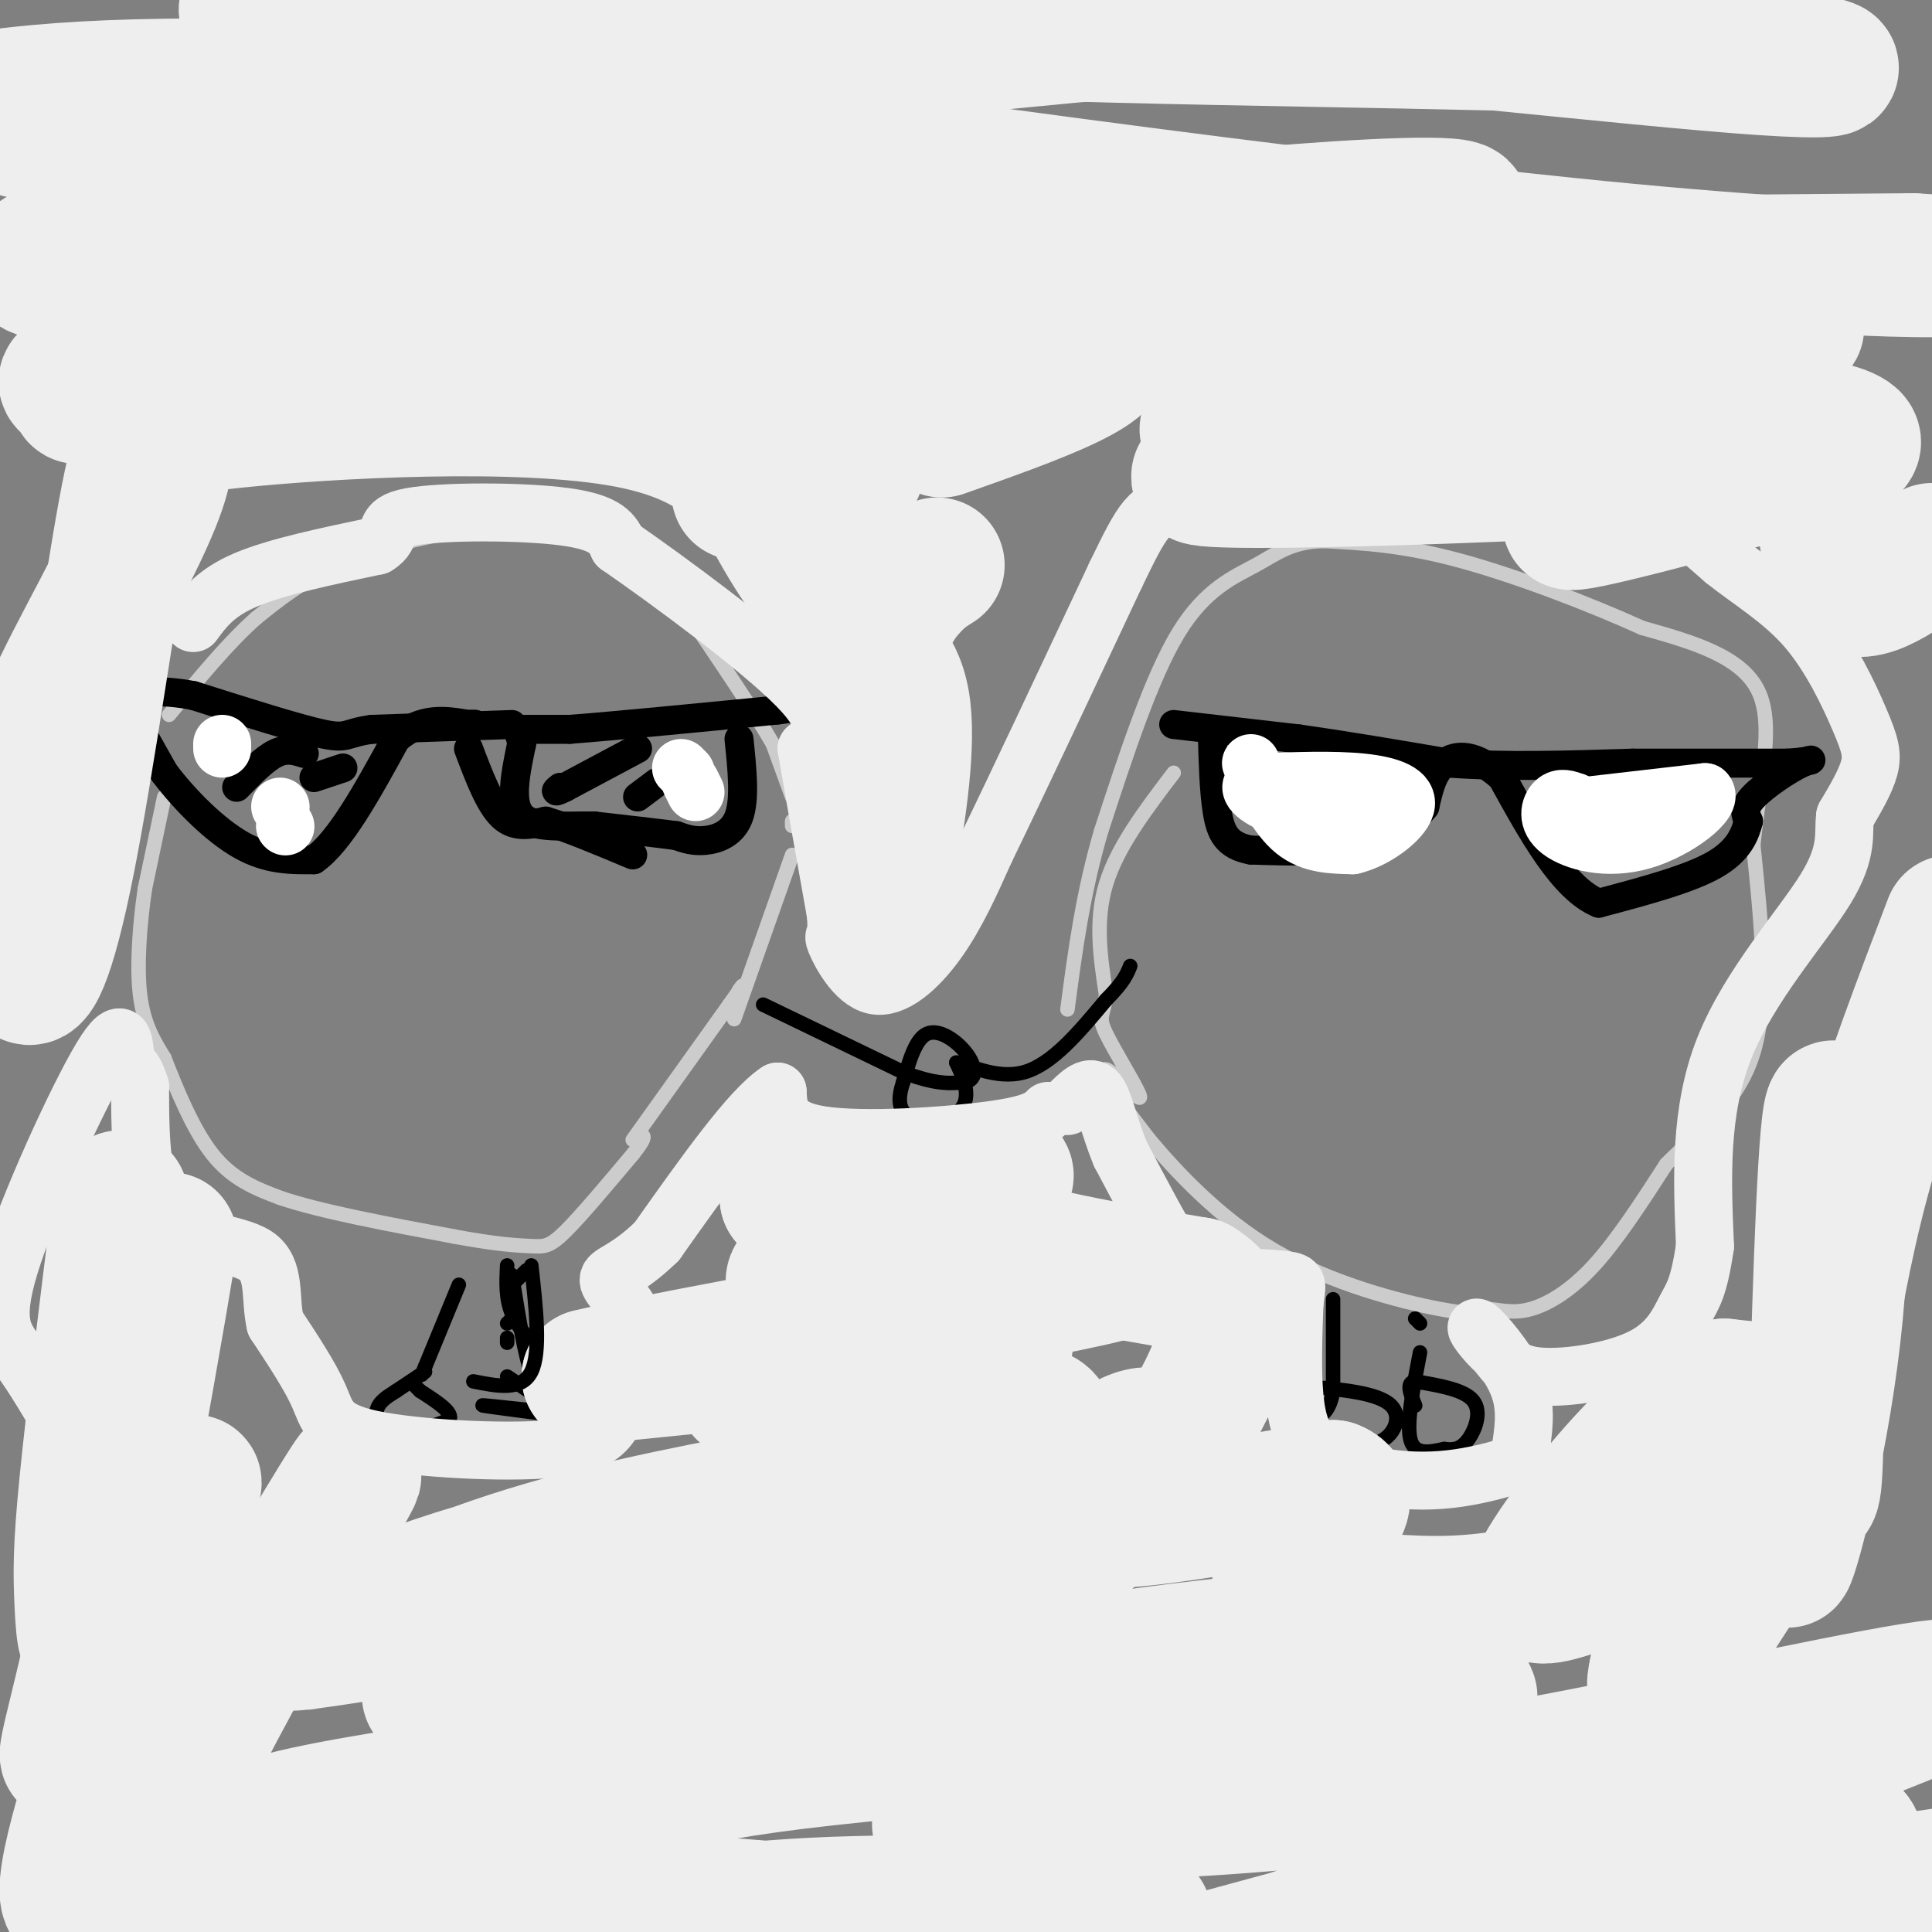 <svg viewBox='0 0 400 400' version='1.1' xmlns='http://www.w3.org/2000/svg' xmlns:xlink='http://www.w3.org/1999/xlink'><rect x="0" y="0" width="400" height="400" fill="#808080" stroke="none"/><g fill='none' stroke='#cccccc' stroke-width='3' stroke-linecap='round' stroke-linejoin='round'><path d='M34,165c0.000,0.000 -4.000,19.000 -4,19'/><path d='M30,184c-1.067,7.267 -1.733,15.933 -1,22c0.733,6.067 2.867,9.533 5,13'/><path d='M34,219c2.378,6.067 5.822,14.733 10,20c4.178,5.267 9.089,7.133 14,9'/><path d='M58,248c8.333,2.833 22.167,5.417 36,8'/><path d='M94,256c8.940,1.679 13.292,1.875 16,2c2.708,0.125 3.774,0.179 7,-3c3.226,-3.179 8.613,-9.589 14,-16'/><path d='M131,239c2.667,-3.333 2.333,-3.667 2,-4'/><path d='M152,211c0.000,0.000 12.000,-34.000 12,-34'/><path d='M164,171c0.000,0.000 0.000,-1.000 0,-1'/><path d='M164,165c0.000,0.000 -4.000,-11.000 -4,-11'/><path d='M160,154c-3.833,-6.667 -11.417,-17.833 -19,-29'/><path d='M141,125c-7.356,-7.578 -16.244,-12.022 -24,-14c-7.756,-1.978 -14.378,-1.489 -21,-1'/><path d='M96,110c-8.289,0.911 -18.511,3.689 -26,7c-7.489,3.311 -12.244,7.156 -17,11'/><path d='M53,128c-5.833,5.167 -11.917,12.583 -18,20'/><path d='M131,236c0.000,0.000 20.000,-28.000 20,-28'/><path d='M151,208c3.667,-5.167 2.833,-4.083 2,-3'/><path d='M243,160c-5.833,7.667 -11.667,15.333 -14,23c-2.333,7.667 -1.167,15.333 0,23'/><path d='M229,206c-0.515,4.497 -1.804,4.238 0,8c1.804,3.762 6.700,11.544 7,13c0.300,1.456 -3.996,-3.416 -6,-5c-2.004,-1.584 -1.715,0.119 0,3c1.715,2.881 4.858,6.941 8,11'/><path d='M238,236c5.214,6.190 14.250,16.167 26,23c11.750,6.833 26.214,10.524 34,12c7.786,1.476 8.893,0.738 10,0'/><path d='M308,271c2.988,0.286 5.458,1.000 9,0c3.542,-1.000 8.155,-3.714 13,-9c4.845,-5.286 9.923,-13.143 15,-21'/><path d='M345,241c6.333,-6.467 14.667,-12.133 18,-23c3.333,-10.867 1.667,-26.933 0,-43'/><path d='M363,175c1.289,-13.222 4.511,-24.778 1,-32c-3.511,-7.222 -13.756,-10.111 -24,-13'/><path d='M340,130c-10.933,-4.956 -26.267,-10.844 -38,-14c-11.733,-3.156 -19.867,-3.578 -28,-4'/><path d='M274,112c-6.738,0.167 -9.583,2.583 -14,5c-4.417,2.417 -10.405,4.833 -16,14c-5.595,9.167 -10.798,25.083 -16,41'/><path d='M228,172c-3.833,13.000 -5.417,25.000 -7,37'/></g>
<g fill='none' stroke='#000000' stroke-width='3' stroke-linecap='round' stroke-linejoin='round'><path d='M158,208c0.000,0.000 29.000,14.000 29,14'/><path d='M187,222c7.000,2.667 10.000,2.333 13,2'/><path d='M200,224c2.429,-0.690 2.000,-3.417 0,-6c-2.000,-2.583 -5.571,-5.024 -8,-4c-2.429,1.024 -3.714,5.512 -5,10'/><path d='M187,224c-1.038,3.072 -1.134,5.751 1,7c2.134,1.249 6.498,1.067 9,0c2.502,-1.067 3.144,-3.019 3,-5c-0.144,-1.981 -1.072,-3.990 -2,-6'/><path d='M198,220c2.044,0.178 8.156,3.622 14,2c5.844,-1.622 11.422,-8.311 17,-15'/><path d='M229,207c3.667,-3.667 4.333,-5.333 5,-7'/><path d='M276,269c0.000,0.000 0.000,19.000 0,19'/><path d='M276,288c-0.667,4.167 -2.333,5.083 -4,6'/><path d='M272,294c1.643,2.488 7.750,5.708 12,5c4.250,-0.708 6.643,-5.345 4,-8c-2.643,-2.655 -10.321,-3.327 -18,-4'/><path d='M270,287c-3.333,-0.167 -2.667,1.417 -2,3'/><path d='M293,273c0.000,0.000 1.000,1.000 1,1'/><path d='M294,280c-1.417,7.333 -2.833,14.667 -2,18c0.833,3.333 3.917,2.667 7,2'/><path d='M299,300c2.012,0.286 3.542,0.000 5,-2c1.458,-2.000 2.845,-5.714 1,-8c-1.845,-2.286 -6.923,-3.143 -12,-4'/><path d='M293,286c-2.000,0.167 -1.000,2.583 0,5'/><path d='M109,263c0.000,0.000 -2.000,2.000 -2,2'/><path d='M106,273c0.000,0.000 -1.000,1.000 -1,1'/><path d='M105,277c0.000,0.000 0.000,1.000 0,1'/><path d='M105,285c0.000,0.000 6.000,4.000 6,4'/><path d='M113,281c-2.833,-2.917 -5.667,-5.833 -7,-9c-1.333,-3.167 -1.167,-6.583 -1,-10'/><path d='M95,266c0.000,0.000 -7.000,17.000 -7,17'/><path d='M88,283c-1.167,2.833 -0.583,1.417 0,0'/><path d='M88,284c0.000,0.000 -6.000,4.000 -6,4'/><path d='M82,288c-1.869,1.190 -3.542,2.167 -4,4c-0.458,1.833 0.298,4.524 3,5c2.702,0.476 7.351,-1.262 12,-3'/><path d='M93,294c1.000,-1.500 -2.500,-3.750 -6,-6'/><path d='M87,288c-1.167,-1.167 -1.083,-1.083 -1,-1'/><path d='M115,293c-7.083,-0.917 -14.167,-1.833 -15,-2c-0.833,-0.167 4.583,0.417 10,1'/><path d='M110,292c3.667,0.476 7.833,1.167 10,0c2.167,-1.167 2.333,-4.190 1,-6c-1.333,-1.810 -4.167,-2.405 -7,-3'/><path d='M114,283c-1.833,-0.333 -2.917,0.333 -4,1'/><path d='M110,284c-1.333,-3.167 -2.667,-11.583 -4,-20'/></g>
<g fill='none' stroke='#000000' stroke-width='6' stroke-linecap='round' stroke-linejoin='round'><path d='M153,153c0.644,6.178 1.289,12.356 0,16c-1.289,3.644 -4.511,4.756 -7,5c-2.489,0.244 -4.244,-0.378 -6,-1'/><path d='M140,173c-3.833,-0.500 -10.417,-1.250 -17,-2'/><path d='M123,171c-5.978,-0.089 -12.422,0.689 -15,-2c-2.578,-2.689 -1.289,-8.844 0,-15'/><path d='M108,154c-0.444,-3.000 -1.556,-3.000 0,-3c1.556,0.000 5.778,0.000 10,0'/><path d='M118,151c8.833,-0.667 25.917,-2.333 43,-4'/><path d='M161,147c7.978,-0.933 6.422,-1.267 5,-2c-1.422,-0.733 -2.711,-1.867 -4,-3'/><path d='M106,150c0.000,0.000 -29.000,1.000 -29,1'/><path d='M77,151c-5.533,0.733 -4.867,2.067 -10,1c-5.133,-1.067 -16.067,-4.533 -27,-8'/><path d='M40,144c-7.000,-1.333 -11.000,-0.667 -15,0'/><path d='M25,144c0.000,0.000 9.000,16.000 9,16'/><path d='M34,160c4.289,5.689 10.511,11.911 16,15c5.489,3.089 10.244,3.044 15,3'/><path d='M65,178c5.333,-3.667 11.167,-14.333 17,-25'/><path d='M82,153c5.333,-4.667 10.167,-3.833 15,-3'/><path d='M97,150c2.500,-0.333 1.250,0.333 0,1'/><path d='M97,155c2.167,5.750 4.333,11.500 7,14c2.667,2.500 5.833,1.750 9,1'/><path d='M113,170c4.500,1.333 11.250,4.167 18,7'/><path d='M243,150c0.000,0.000 26.000,3.000 26,3'/><path d='M269,153c9.500,1.333 20.250,3.167 31,5'/><path d='M300,158c11.500,0.833 24.750,0.417 38,0'/><path d='M338,158c11.667,0.000 21.833,0.000 32,0'/><path d='M370,158c6.214,-0.357 5.750,-1.250 3,0c-2.750,1.250 -7.786,4.643 -10,7c-2.214,2.357 -1.607,3.679 -1,5'/><path d='M362,170c-0.644,2.422 -1.756,5.978 -7,9c-5.244,3.022 -14.622,5.511 -24,8'/><path d='M331,187c-7.333,-3.000 -13.667,-14.500 -20,-26'/><path d='M311,161c-5.600,-5.111 -9.600,-4.889 -12,-3c-2.400,1.889 -3.200,5.444 -4,9'/><path d='M295,167c-2.489,3.133 -6.711,6.467 -13,8c-6.289,1.533 -14.644,1.267 -23,1'/><path d='M259,176c-5.089,-0.911 -6.311,-3.689 -7,-8c-0.689,-4.311 -0.844,-10.156 -1,-16'/><path d='M132,155c0.000,0.000 -15.000,8.000 -15,8'/><path d='M117,163c-2.667,1.333 -1.833,0.667 -1,0'/><path d='M136,162c0.000,0.000 -4.000,3.000 -4,3'/><path d='M71,159c0.000,0.000 -6.000,2.000 -6,2'/><path d='M63,156c-1.833,-0.583 -3.667,-1.167 -6,0c-2.333,1.167 -5.167,4.083 -8,7'/></g>
<g fill='none' stroke='#eeeeee' stroke-width='12' stroke-linecap='round' stroke-linejoin='round'><path d='M40,129c2.333,-3.167 4.667,-6.333 11,-9c6.333,-2.667 16.667,-4.833 27,-7'/><path d='M78,113c3.988,-2.369 0.458,-4.792 7,-6c6.542,-1.208 23.155,-1.202 32,0c8.845,1.202 9.923,3.601 11,6'/><path d='M128,113c9.844,6.800 28.956,20.800 37,29c8.044,8.200 5.022,10.600 2,13'/><path d='M167,155c1.333,7.833 3.667,20.917 6,34'/><path d='M173,189c0.619,5.990 -0.834,3.967 0,6c0.834,2.033 3.955,8.124 8,9c4.045,0.876 9.013,-3.464 13,-9c3.987,-5.536 6.994,-12.268 10,-19'/><path d='M204,176c6.167,-12.667 16.583,-34.833 27,-57'/><path d='M231,119c5.800,-12.022 6.800,-13.578 13,-15c6.200,-1.422 17.600,-2.711 29,-4'/><path d='M273,100c17.060,-1.429 45.208,-3.000 58,-3c12.792,0.000 10.226,1.571 12,5c1.774,3.429 7.887,8.714 14,14'/><path d='M357,116c5.397,4.313 11.890,8.094 17,14c5.110,5.906 8.837,13.936 11,19c2.163,5.064 2.761,7.161 2,10c-0.761,2.839 -2.880,6.419 -5,10'/><path d='M382,169c-0.476,3.464 0.833,7.125 -4,15c-4.833,7.875 -15.810,19.964 -21,33c-5.190,13.036 -4.595,27.018 -4,41'/><path d='M353,258c-1.285,8.761 -2.499,10.163 -4,13c-1.501,2.837 -3.289,7.110 -9,10c-5.711,2.890 -15.346,4.397 -21,4c-5.654,-0.397 -7.327,-2.699 -9,-5'/><path d='M310,280c-2.762,-2.405 -5.167,-5.917 -4,-5c1.167,0.917 5.905,6.262 8,11c2.095,4.738 1.548,8.869 1,13'/><path d='M315,299c0.468,2.747 1.137,3.116 -1,4c-2.137,0.884 -7.081,2.284 -12,3c-4.919,0.716 -9.813,0.749 -15,0c-5.187,-0.749 -10.666,-2.278 -14,-5c-3.334,-2.722 -4.524,-6.635 -5,-12c-0.476,-5.365 -0.238,-12.183 0,-19'/><path d='M268,270c0.364,-4.027 1.273,-4.595 -2,-5c-3.273,-0.405 -10.727,-0.648 -15,-1c-4.273,-0.352 -5.364,-0.815 -8,-5c-2.636,-4.185 -6.818,-12.093 -11,-20'/><path d='M232,239c-2.556,-6.133 -3.444,-11.467 -5,-13c-1.556,-1.533 -3.778,0.733 -6,3'/><path d='M217,230c-1.378,1.378 -2.756,2.756 -12,4c-9.244,1.244 -26.356,2.356 -35,1c-8.644,-1.356 -8.822,-5.178 -9,-9'/><path d='M161,226c-5.667,3.667 -15.333,17.333 -25,31'/><path d='M136,257c-6.429,6.286 -10.000,6.500 -10,8c0.000,1.500 3.571,4.286 5,8c1.429,3.714 0.714,8.357 0,13'/><path d='M131,286c-0.679,3.452 -2.375,5.582 -4,8c-1.625,2.418 -3.178,5.122 -13,6c-9.822,0.878 -27.914,-0.071 -37,-2c-9.086,-1.929 -9.168,-4.837 -11,-9c-1.832,-4.163 -5.416,-9.582 -9,-15'/><path d='M57,274c-1.226,-5.333 0.208,-11.167 -4,-14c-4.208,-2.833 -14.060,-2.667 -19,-8c-4.940,-5.333 -4.970,-16.167 -5,-27'/><path d='M29,225c-1.458,-4.905 -2.603,-3.668 -3,-6c-0.397,-2.332 -0.044,-8.233 -5,0c-4.956,8.233 -15.219,30.601 -19,43c-3.781,12.399 -1.080,14.828 2,19c3.080,4.172 6.540,10.086 10,16'/><path d='M14,297c6.012,7.369 16.042,17.792 21,33c4.958,15.208 4.845,35.202 4,43c-0.845,7.798 -2.423,3.399 -4,-1'/><path d='M25,273c-3.378,9.267 -6.756,18.533 -8,29c-1.244,10.467 -0.356,22.133 0,26c0.356,3.867 0.178,-0.067 0,-4'/></g>
<g fill='none' stroke='#eeeeee' stroke-width='28' stroke-linecap='round' stroke-linejoin='round'><path d='M25,248c-2.815,22.609 -5.631,45.218 -7,59c-1.369,13.782 -1.292,18.737 -1,25c0.292,6.263 0.800,13.833 4,1c3.200,-12.833 9.092,-46.071 12,-63c2.908,-16.929 2.831,-17.551 0,-3c-2.831,14.551 -8.415,44.276 -14,74'/><path d='M19,341c-4.251,19.058 -7.879,29.703 -2,17c5.879,-12.703 21.267,-48.756 23,-51c1.733,-2.244 -10.187,29.319 -18,53c-7.813,23.681 -11.518,39.480 -4,32c7.518,-7.480 26.259,-38.240 45,-69'/><path d='M63,323c10.715,-17.258 15.001,-25.902 3,-6c-12.001,19.902 -40.291,68.349 -39,84c1.291,15.651 32.163,-1.496 56,-11c23.837,-9.504 40.639,-11.367 46,-14c5.361,-2.633 -0.718,-6.036 -2,-8c-1.282,-1.964 2.232,-2.490 -9,-1c-11.232,1.490 -37.209,4.997 -52,8c-14.791,3.003 -18.395,5.501 -22,8'/><path d='M44,383c21.494,4.021 86.229,10.072 126,13c39.771,2.928 54.578,2.733 62,2c7.422,-0.733 7.460,-2.005 -7,-3c-14.460,-0.995 -43.417,-1.713 -65,0c-21.583,1.713 -35.791,5.856 -50,10'/><path d='M351,388c-5.917,-1.667 -11.833,-3.333 -30,0c-18.167,3.333 -48.583,11.667 -79,20'/><path d='M336,398c0.000,0.000 82.000,-12.000 82,-12'/><path d='M387,398c0.000,0.000 -22.000,7.000 -22,7'/><path d='M336,403c20.018,-7.369 40.036,-14.738 46,-19c5.964,-4.262 -2.125,-5.417 -4,-7c-1.875,-1.583 2.464,-3.595 -15,1c-17.464,4.595 -56.732,15.798 -96,27'/><path d='M259,404c59.730,-20.791 119.461,-41.582 139,-50c19.539,-8.418 -1.112,-4.462 -28,1c-26.888,5.462 -60.012,12.431 -86,16c-25.988,3.569 -44.838,3.738 -63,5c-18.162,1.262 -35.634,3.617 -21,0c14.634,-3.617 61.376,-13.207 84,-18c22.624,-4.793 21.129,-4.791 -8,-4c-29.129,0.791 -85.894,2.369 -89,0c-3.106,-2.369 47.447,-8.684 98,-15'/><path d='M285,339c5.604,-1.919 -29.387,0.782 -57,5c-27.613,4.218 -47.849,9.952 -65,15c-17.151,5.048 -31.217,9.409 -36,12c-4.783,2.591 -0.282,3.411 3,2c3.282,-1.411 5.345,-5.052 41,-9c35.655,-3.948 104.902,-8.202 126,-11c21.098,-2.798 -5.955,-4.139 -50,-5c-44.045,-0.861 -105.084,-1.241 -134,0c-28.916,1.241 -25.708,4.103 -21,3c4.708,-1.103 10.917,-6.172 33,-12c22.083,-5.828 60.042,-12.414 98,-19'/><path d='M223,320c8.163,-3.058 -20.431,-1.202 -64,5c-43.569,6.202 -102.115,16.751 -99,15c3.115,-1.751 67.890,-15.801 84,-21c16.110,-5.199 -16.445,-1.548 -41,5c-24.555,6.548 -41.111,15.994 -40,16c1.111,0.006 19.889,-9.427 39,-16c19.111,-6.573 38.556,-10.287 58,-14'/><path d='M160,310c7.802,-1.527 -1.693,1.657 -1,3c0.693,1.343 11.575,0.845 23,-2c11.425,-2.845 23.393,-8.035 30,-12c6.607,-3.965 7.853,-6.703 -8,-8c-15.853,-1.297 -48.806,-1.152 -50,-3c-1.194,-1.848 29.371,-5.690 44,-8c14.629,-2.310 13.323,-3.089 -2,-2c-15.323,1.089 -44.661,4.044 -74,7'/><path d='M122,285c16.085,-3.974 93.296,-17.410 107,-21c13.704,-3.590 -36.100,2.667 -55,3c-18.900,0.333 -6.896,-5.256 7,-11c13.896,-5.744 29.685,-11.641 27,-13c-2.685,-1.359 -23.842,1.821 -45,5'/><path d='M163,248c-0.024,0.131 22.417,-2.042 31,-1c8.583,1.042 3.310,5.298 10,9c6.690,3.702 25.345,6.851 44,10'/><path d='M248,266c8.005,4.911 6.018,12.189 3,19c-3.018,6.811 -7.067,13.156 -9,14c-1.933,0.844 -1.751,-3.811 -8,-1c-6.249,2.811 -18.928,13.089 -13,16c5.928,2.911 30.464,-1.544 55,-6'/><path d='M276,308c6.493,2.371 -4.776,11.297 -9,16c-4.224,4.703 -1.403,5.181 5,6c6.403,0.819 16.389,1.979 25,2c8.611,0.021 15.849,-1.097 24,-3c8.151,-1.903 17.216,-4.593 27,-10c9.784,-5.407 20.288,-13.533 25,-19c4.712,-5.467 3.632,-8.276 0,-10c-3.632,-1.724 -9.816,-2.362 -16,-3'/><path d='M357,287c-6.017,1.654 -13.060,7.288 -21,16c-7.940,8.712 -16.777,20.503 -18,25c-1.223,4.497 5.167,1.700 11,0c5.833,-1.700 11.109,-2.304 17,-8c5.891,-5.696 12.397,-16.485 12,-13c-0.397,3.485 -7.699,21.242 -15,39'/><path d='M343,346c-1.649,6.734 1.727,4.069 8,-5c6.273,-9.069 15.442,-24.542 20,-29c4.558,-4.458 4.506,2.098 5,-15c0.494,-17.098 1.534,-57.851 3,-66c1.466,-8.149 3.356,16.306 1,41c-2.356,24.694 -8.959,49.627 -10,51c-1.041,1.373 3.479,-20.813 8,-43'/><path d='M378,280c2.489,-13.667 4.711,-26.333 9,-41c4.289,-14.667 10.644,-31.333 17,-48'/><path d='M400,114c-7.620,5.560 -15.241,11.120 -19,6c-3.759,-5.120 -3.657,-20.919 -4,-28c-0.343,-7.081 -1.131,-5.445 -14,0c-12.869,5.445 -37.820,14.699 -38,16c-0.180,1.301 24.410,-5.349 49,-12'/><path d='M374,96c10.267,-2.981 11.433,-4.434 8,-6c-3.433,-1.566 -11.465,-3.245 -46,-1c-34.535,2.245 -95.574,8.414 -87,10c8.574,1.586 86.762,-1.410 116,-4c29.238,-2.590 9.526,-4.774 -26,-5c-35.526,-0.226 -86.864,1.507 -89,-1c-2.136,-2.507 44.932,-9.253 92,-16'/><path d='M342,73c25.817,-4.030 44.360,-6.105 15,-6c-29.360,0.105 -106.622,2.389 -111,-3c-4.378,-5.389 64.129,-18.451 56,-21c-8.129,-2.549 -92.894,5.415 -90,9c2.894,3.585 93.447,2.793 184,2'/><path d='M396,54c27.836,1.452 5.424,4.080 -59,-2c-64.424,-6.080 -170.862,-20.870 -209,-27c-38.138,-6.130 -7.975,-3.602 -2,-3c5.975,0.602 -12.237,-0.723 4,-4c16.237,-3.277 66.925,-8.508 106,-12c39.075,-3.492 66.538,-5.246 94,-7'/><path d='M150,2c20.997,-1.466 41.994,-2.931 84,0c42.006,2.931 105.022,10.260 131,12c25.978,1.740 14.917,-2.108 -23,-4c-37.917,-1.892 -102.691,-1.826 -147,-4c-44.309,-2.174 -68.155,-6.587 -92,-11'/><path d='M51,2c32.200,6.400 64.400,12.800 58,15c-6.400,2.200 -51.400,0.200 -81,1c-29.600,0.800 -43.800,4.400 -58,8'/><path d='M4,27c52.186,-2.299 104.371,-4.597 89,2c-15.371,6.597 -98.300,22.091 -85,27c13.300,4.909 122.829,-0.765 138,1c15.171,1.765 -64.015,10.970 -101,16c-36.985,5.030 -31.769,5.884 -30,7c1.769,1.116 0.092,2.493 2,2c1.908,-0.493 7.402,-2.855 26,-4c18.598,-1.145 50.299,-1.072 82,-1'/><path d='M125,77c28.350,-1.533 58.226,-4.867 63,0c4.774,4.867 -15.556,17.933 -21,22c-5.444,4.067 3.996,-0.867 8,-2c4.004,-1.133 2.573,1.533 -2,3c-4.573,1.467 -12.286,1.733 -20,2'/><path d='M194,117c-1.757,1.091 -3.514,2.182 -6,5c-2.486,2.818 -5.702,7.363 -7,19c-1.298,11.637 -0.678,30.367 0,39c0.678,8.633 1.413,7.171 3,-1c1.587,-8.171 4.025,-23.049 3,-32c-1.025,-8.951 -5.512,-11.976 -10,-15'/><path d='M177,132c-4.263,-5.637 -9.921,-12.229 -15,-21c-5.079,-8.771 -9.578,-19.722 -32,-24c-22.422,-4.278 -62.768,-1.882 -81,0c-18.232,1.882 -14.352,3.252 -15,9c-0.648,5.748 -5.824,15.874 -11,26'/><path d='M23,122c-5.978,11.733 -15.422,28.067 -19,42c-3.578,13.933 -1.289,25.467 1,37'/><path d='M5,201c1.549,4.613 4.921,-2.355 9,-23c4.079,-20.645 8.866,-54.969 12,-72c3.134,-17.031 4.616,-16.771 8,-21c3.384,-4.229 8.670,-12.948 14,-20c5.330,-7.052 10.704,-12.437 15,-16c4.296,-3.563 7.513,-5.304 22,-6c14.487,-0.696 40.243,-0.348 66,0'/><path d='M151,43c-14.415,0.332 -83.451,1.161 -63,0c20.451,-1.161 130.391,-4.313 146,0c15.609,4.313 -63.112,16.089 -90,21c-26.888,4.911 -1.944,2.955 23,1'/><path d='M167,65c18.333,0.689 52.667,1.911 60,6c7.333,4.089 -12.333,11.044 -32,18'/></g>
<g fill='none' stroke='#ffffff' stroke-width='12' stroke-linecap='round' stroke-linejoin='round'><path d='M59,171c0.000,0.000 0.100,0.100 0.1,0.1'/><path d='M58,167c0.000,0.000 0.100,0.100 0.1,0.1'/><path d='M46,154c0.000,0.000 0.000,1.000 0,1'/><path d='M144,164c0.000,0.000 -1.000,-2.000 -1,-2'/><path d='M142,160c0.000,0.000 -1.000,-1.000 -1,-1'/><path d='M259,158c2.750,5.583 5.500,11.167 9,14c3.500,2.833 7.750,2.917 12,3'/><path d='M280,175c4.619,-1.048 10.167,-5.167 11,-8c0.833,-2.833 -3.048,-4.381 -9,-5c-5.952,-0.619 -13.976,-0.310 -22,0'/><path d='M260,162c-2.800,1.111 1.200,3.889 5,5c3.800,1.111 7.400,0.556 11,0'/><path d='M327,167c0.000,0.000 26.000,-3.000 26,-3'/><path d='M353,164c2.080,1.826 -5.721,7.892 -13,10c-7.279,2.108 -14.037,0.260 -17,-2c-2.963,-2.260 -2.132,-4.931 -1,-6c1.132,-1.069 2.566,-0.534 4,0'/><path d='M326,166c1.833,0.833 4.417,2.917 7,5'/></g>
<g fill='none' stroke='#000000' stroke-width='3' stroke-linecap='round' stroke-linejoin='round'><path d='M110,262c1.000,9.000 2.000,18.000 0,22c-2.000,4.000 -7.000,3.000 -12,2'/></g>
</svg>